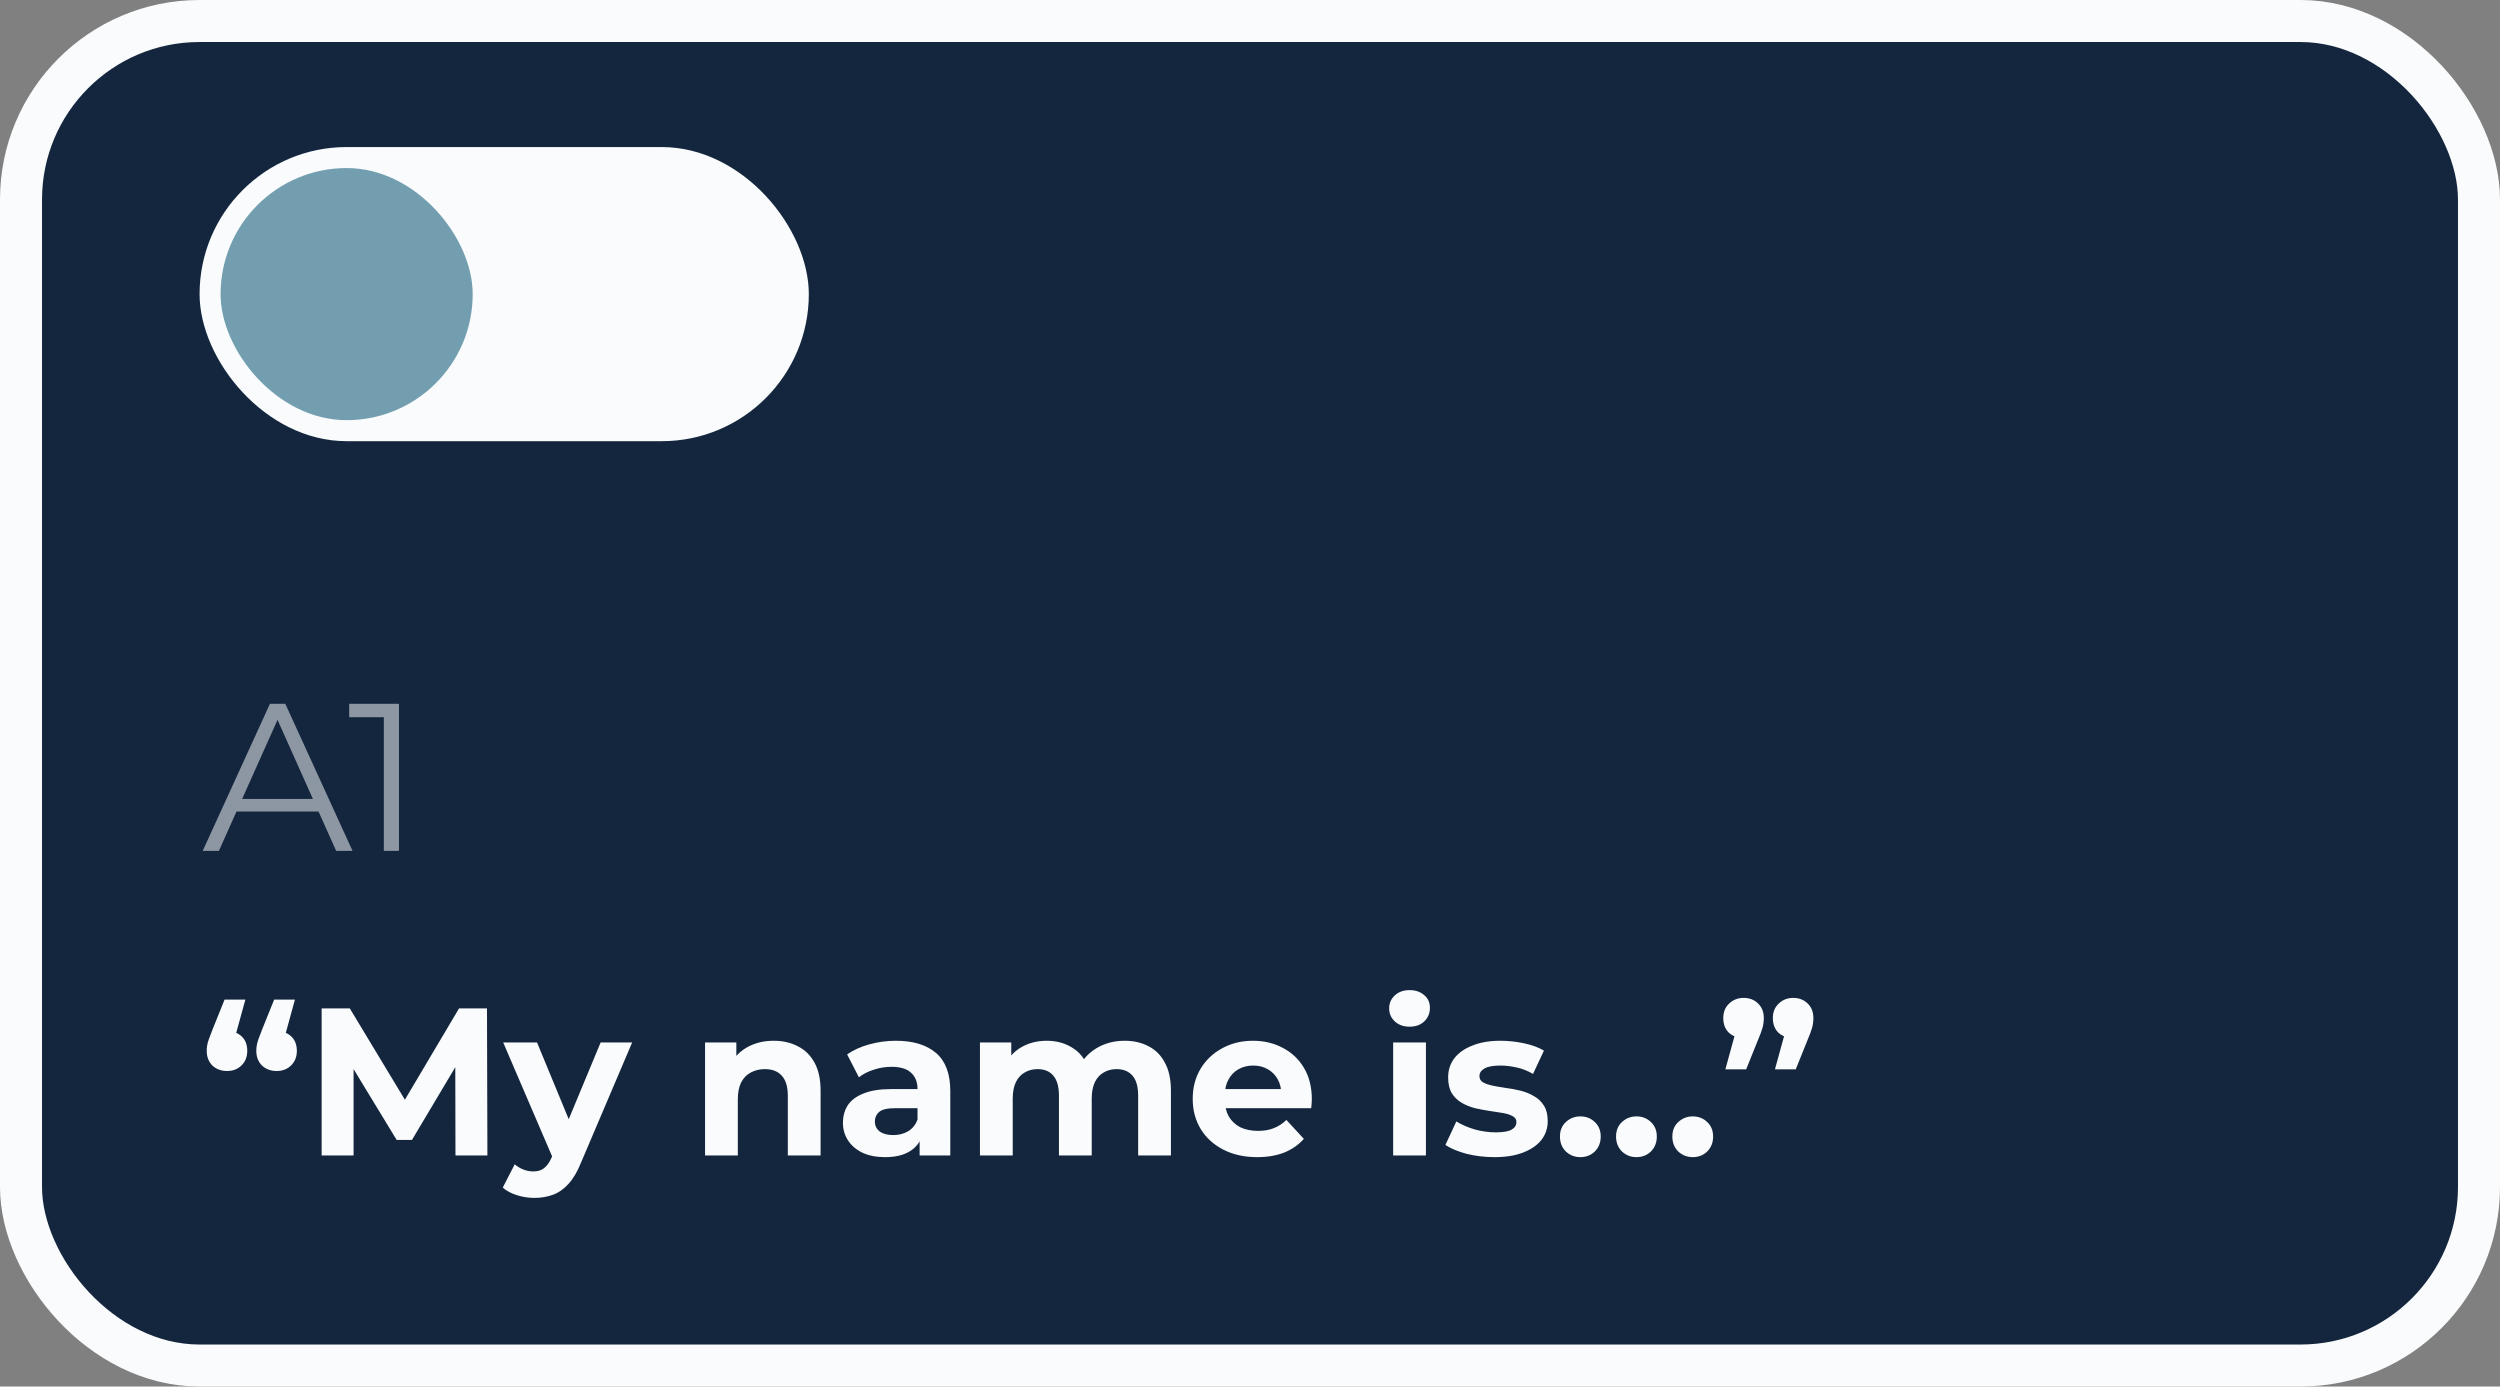 <?xml version="1.0" encoding="UTF-8"?> <svg xmlns="http://www.w3.org/2000/svg" width="238" height="132" viewBox="0 0 238 132" fill="none"><rect x="0" y="0" width="238" height="132" fill="#808080" stroke="none"/><rect x="2" y="2" width="234" height="128" rx="17" fill="#14263E"></rect><rect x="2" y="2" width="234" height="128" rx="17" stroke="#F9FBFC" stroke-width="4"></rect><rect x="19" y="14" width="58" height="28" rx="14" fill="#F9FBFC"></rect><rect x="21" y="16" width="24" height="24" rx="12" fill="#729EB0"></rect><path opacity="0.53" d="M19.3 81L25.7 67H27.16L33.56 81H32L26.12 67.86H26.72L20.84 81H19.3ZM21.82 77.26L22.26 76.06H30.4L30.84 77.26H21.82ZM36.542 81V67.6L37.182 68.28H33.242V67H37.983V81H36.542Z" fill="#F9FBFC"></path><path d="M23.36 95.16L22.04 99.96L21.6 98.16C22.173 98.16 22.64 98.327 23 98.66C23.36 98.993 23.54 99.453 23.54 100.04C23.54 100.613 23.353 101.08 22.98 101.44C22.62 101.787 22.167 101.96 21.62 101.96C21.06 101.96 20.593 101.787 20.22 101.44C19.86 101.08 19.68 100.613 19.68 100.04C19.68 99.867 19.693 99.7 19.72 99.54C19.747 99.367 19.8 99.167 19.88 98.94C19.96 98.713 20.073 98.413 20.22 98.04L21.38 95.16H23.36ZM28.08 95.16L26.76 99.96L26.32 98.16C26.893 98.16 27.36 98.327 27.72 98.66C28.08 98.993 28.26 99.453 28.26 100.04C28.26 100.613 28.073 101.08 27.7 101.44C27.34 101.787 26.887 101.96 26.34 101.96C25.78 101.96 25.313 101.787 24.94 101.44C24.58 101.08 24.4 100.613 24.4 100.04C24.4 99.867 24.413 99.7 24.44 99.54C24.467 99.367 24.52 99.167 24.6 98.94C24.68 98.713 24.793 98.413 24.94 98.04L26.1 95.16H28.08ZM30.621 110V96H33.301L39.261 105.88H37.841L43.701 96H46.361L46.401 110H43.361L43.341 100.66H43.901L39.221 108.52H37.761L32.981 100.66H33.661V110H30.621ZM50.862 114.04C50.303 114.04 49.749 113.953 49.203 113.78C48.656 113.607 48.209 113.367 47.862 113.06L49.002 110.84C49.242 111.053 49.516 111.22 49.822 111.34C50.142 111.46 50.456 111.52 50.763 111.52C51.203 111.52 51.549 111.413 51.803 111.2C52.069 111 52.309 110.66 52.523 110.18L53.083 108.86L53.322 108.52L57.182 99.24H60.182L55.322 110.66C54.976 111.527 54.576 112.207 54.123 112.7C53.682 113.193 53.189 113.54 52.642 113.74C52.109 113.94 51.516 114.04 50.862 114.04ZM52.703 110.42L47.903 99.24H51.123L54.843 108.24L52.703 110.42ZM73.66 99.08C74.513 99.08 75.273 99.253 75.94 99.6C76.62 99.933 77.153 100.453 77.54 101.16C77.926 101.853 78.12 102.747 78.12 103.84V110H75V104.32C75 103.453 74.806 102.813 74.42 102.4C74.046 101.987 73.513 101.78 72.82 101.78C72.326 101.78 71.88 101.887 71.48 102.1C71.093 102.3 70.786 102.613 70.56 103.04C70.346 103.467 70.24 104.013 70.24 104.68V110H67.12V99.24H70.1V102.22L69.54 101.32C69.926 100.6 70.48 100.047 71.2 99.66C71.92 99.273 72.74 99.08 73.66 99.08ZM87.548 110V107.9L87.348 107.44V103.68C87.348 103.013 87.141 102.493 86.728 102.12C86.328 101.747 85.708 101.56 84.868 101.56C84.294 101.56 83.728 101.653 83.168 101.84C82.621 102.013 82.154 102.253 81.768 102.56L80.648 100.38C81.234 99.967 81.941 99.647 82.768 99.42C83.594 99.193 84.434 99.08 85.288 99.08C86.928 99.08 88.201 99.467 89.108 100.24C90.014 101.013 90.468 102.22 90.468 103.86V110H87.548ZM84.268 110.16C83.428 110.16 82.708 110.02 82.108 109.74C81.508 109.447 81.048 109.053 80.728 108.56C80.408 108.067 80.248 107.513 80.248 106.9C80.248 106.26 80.401 105.7 80.708 105.22C81.028 104.74 81.528 104.367 82.208 104.1C82.888 103.82 83.775 103.68 84.868 103.68H87.728V105.5H85.208C84.475 105.5 83.968 105.62 83.688 105.86C83.421 106.1 83.288 106.4 83.288 106.76C83.288 107.16 83.441 107.48 83.748 107.72C84.068 107.947 84.501 108.06 85.048 108.06C85.568 108.06 86.034 107.94 86.448 107.7C86.861 107.447 87.161 107.08 87.348 106.6L87.828 108.04C87.601 108.733 87.188 109.26 86.588 109.62C85.988 109.98 85.215 110.16 84.268 110.16ZM107.072 99.08C107.925 99.08 108.678 99.253 109.332 99.6C109.998 99.933 110.518 100.453 110.892 101.16C111.278 101.853 111.472 102.747 111.472 103.84V110H108.352V104.32C108.352 103.453 108.172 102.813 107.812 102.4C107.452 101.987 106.945 101.78 106.292 101.78C105.838 101.78 105.432 101.887 105.072 102.1C104.712 102.3 104.432 102.607 104.232 103.02C104.032 103.433 103.932 103.96 103.932 104.6V110H100.812V104.32C100.812 103.453 100.632 102.813 100.272 102.4C99.925 101.987 99.425 101.78 98.772 101.78C98.318 101.78 97.912 101.887 97.552 102.1C97.192 102.3 96.912 102.607 96.712 103.02C96.512 103.433 96.412 103.96 96.412 104.6V110H93.292V99.24H96.272V102.18L95.712 101.32C96.085 100.587 96.612 100.033 97.292 99.66C97.985 99.273 98.772 99.08 99.652 99.08C100.638 99.08 101.498 99.333 102.232 99.84C102.978 100.333 103.472 101.093 103.712 102.12L102.612 101.82C102.972 100.98 103.545 100.313 104.332 99.82C105.132 99.327 106.045 99.08 107.072 99.08ZM119.686 110.16C118.46 110.16 117.38 109.92 116.446 109.44C115.526 108.96 114.813 108.307 114.306 107.48C113.8 106.64 113.546 105.687 113.546 104.62C113.546 103.54 113.793 102.587 114.286 101.76C114.793 100.92 115.48 100.267 116.346 99.8C117.213 99.32 118.193 99.08 119.286 99.08C120.34 99.08 121.286 99.307 122.126 99.76C122.98 100.2 123.653 100.84 124.146 101.68C124.64 102.507 124.886 103.5 124.886 104.66C124.886 104.78 124.88 104.92 124.866 105.08C124.853 105.227 124.84 105.367 124.826 105.5H116.086V103.68H123.186L121.986 104.22C121.986 103.66 121.873 103.173 121.646 102.76C121.42 102.347 121.106 102.027 120.706 101.8C120.306 101.56 119.84 101.44 119.306 101.44C118.773 101.44 118.3 101.56 117.886 101.8C117.486 102.027 117.173 102.353 116.946 102.78C116.72 103.193 116.606 103.687 116.606 104.26V104.74C116.606 105.327 116.733 105.847 116.986 106.3C117.253 106.74 117.62 107.08 118.086 107.32C118.566 107.547 119.126 107.66 119.766 107.66C120.34 107.66 120.84 107.573 121.266 107.4C121.706 107.227 122.106 106.967 122.466 106.62L124.126 108.42C123.633 108.98 123.013 109.413 122.266 109.72C121.52 110.013 120.66 110.16 119.686 110.16ZM132.628 110V99.24H135.748V110H132.628ZM134.188 97.74C133.614 97.74 133.148 97.573 132.788 97.24C132.428 96.907 132.248 96.493 132.248 96C132.248 95.507 132.428 95.093 132.788 94.76C133.148 94.427 133.614 94.26 134.188 94.26C134.761 94.26 135.228 94.42 135.588 94.74C135.948 95.047 136.128 95.447 136.128 95.94C136.128 96.46 135.948 96.893 135.588 97.24C135.241 97.573 134.774 97.74 134.188 97.74ZM142.263 110.16C141.343 110.16 140.456 110.053 139.603 109.84C138.763 109.613 138.096 109.333 137.603 109L138.643 106.76C139.136 107.067 139.716 107.32 140.383 107.52C141.063 107.707 141.73 107.8 142.383 107.8C143.103 107.8 143.61 107.713 143.903 107.54C144.21 107.367 144.363 107.127 144.363 106.82C144.363 106.567 144.243 106.38 144.003 106.26C143.776 106.127 143.47 106.027 143.083 105.96C142.696 105.893 142.27 105.827 141.803 105.76C141.35 105.693 140.89 105.607 140.423 105.5C139.956 105.38 139.53 105.207 139.143 104.98C138.756 104.753 138.443 104.447 138.203 104.06C137.976 103.673 137.863 103.173 137.863 102.56C137.863 101.88 138.056 101.28 138.443 100.76C138.843 100.24 139.416 99.833 140.163 99.54C140.91 99.233 141.803 99.08 142.843 99.08C143.576 99.08 144.323 99.16 145.083 99.32C145.843 99.48 146.476 99.713 146.983 100.02L145.943 102.24C145.423 101.933 144.896 101.727 144.363 101.62C143.843 101.5 143.336 101.44 142.843 101.44C142.15 101.44 141.643 101.533 141.323 101.72C141.003 101.907 140.843 102.147 140.843 102.44C140.843 102.707 140.956 102.907 141.183 103.04C141.423 103.173 141.736 103.28 142.123 103.36C142.51 103.44 142.93 103.513 143.383 103.58C143.85 103.633 144.316 103.72 144.783 103.84C145.25 103.96 145.67 104.133 146.043 104.36C146.43 104.573 146.743 104.873 146.983 105.26C147.223 105.633 147.343 106.127 147.343 106.74C147.343 107.407 147.143 108 146.743 108.52C146.343 109.027 145.763 109.427 145.003 109.72C144.256 110.013 143.343 110.16 142.263 110.16ZM150.448 110.16C149.915 110.16 149.455 109.98 149.068 109.62C148.695 109.247 148.508 108.773 148.508 108.2C148.508 107.627 148.695 107.167 149.068 106.82C149.455 106.46 149.915 106.28 150.448 106.28C150.995 106.28 151.455 106.46 151.828 106.82C152.201 107.167 152.388 107.627 152.388 108.2C152.388 108.773 152.201 109.247 151.828 109.62C151.455 109.98 150.995 110.16 150.448 110.16ZM155.788 110.16C155.255 110.16 154.795 109.98 154.408 109.62C154.035 109.247 153.848 108.773 153.848 108.2C153.848 107.627 154.035 107.167 154.408 106.82C154.795 106.46 155.255 106.28 155.788 106.28C156.335 106.28 156.795 106.46 157.168 106.82C157.541 107.167 157.728 107.627 157.728 108.2C157.728 108.773 157.541 109.247 157.168 109.62C156.795 109.98 156.335 110.16 155.788 110.16ZM161.148 110.16C160.615 110.16 160.155 109.98 159.768 109.62C159.395 109.247 159.208 108.773 159.208 108.2C159.208 107.627 159.395 107.167 159.768 106.82C160.155 106.46 160.615 106.28 161.148 106.28C161.695 106.28 162.155 106.46 162.528 106.82C162.901 107.167 163.088 107.627 163.088 108.2C163.088 108.773 162.901 109.247 162.528 109.62C162.155 109.98 161.695 110.16 161.148 110.16ZM164.255 101.8L165.575 97L166.015 98.82C165.442 98.82 164.969 98.653 164.595 98.32C164.235 97.973 164.055 97.507 164.055 96.92C164.055 96.347 164.242 95.887 164.615 95.54C164.989 95.18 165.449 95 165.995 95C166.555 95 167.015 95.18 167.375 95.54C167.735 95.887 167.915 96.347 167.915 96.92C167.915 97.093 167.902 97.267 167.875 97.44C167.862 97.6 167.815 97.793 167.735 98.02C167.669 98.247 167.555 98.547 167.395 98.92L166.235 101.8H164.255ZM168.975 101.8L170.295 97L170.735 98.82C170.162 98.82 169.689 98.653 169.315 98.32C168.955 97.973 168.775 97.507 168.775 96.92C168.775 96.347 168.962 95.887 169.335 95.54C169.709 95.18 170.169 95 170.715 95C171.275 95 171.735 95.18 172.095 95.54C172.455 95.887 172.635 96.347 172.635 96.92C172.635 97.093 172.622 97.267 172.595 97.44C172.582 97.6 172.535 97.793 172.455 98.02C172.389 98.247 172.275 98.547 172.115 98.92L170.955 101.8H168.975Z" fill="#F9FBFC"></path></svg> 